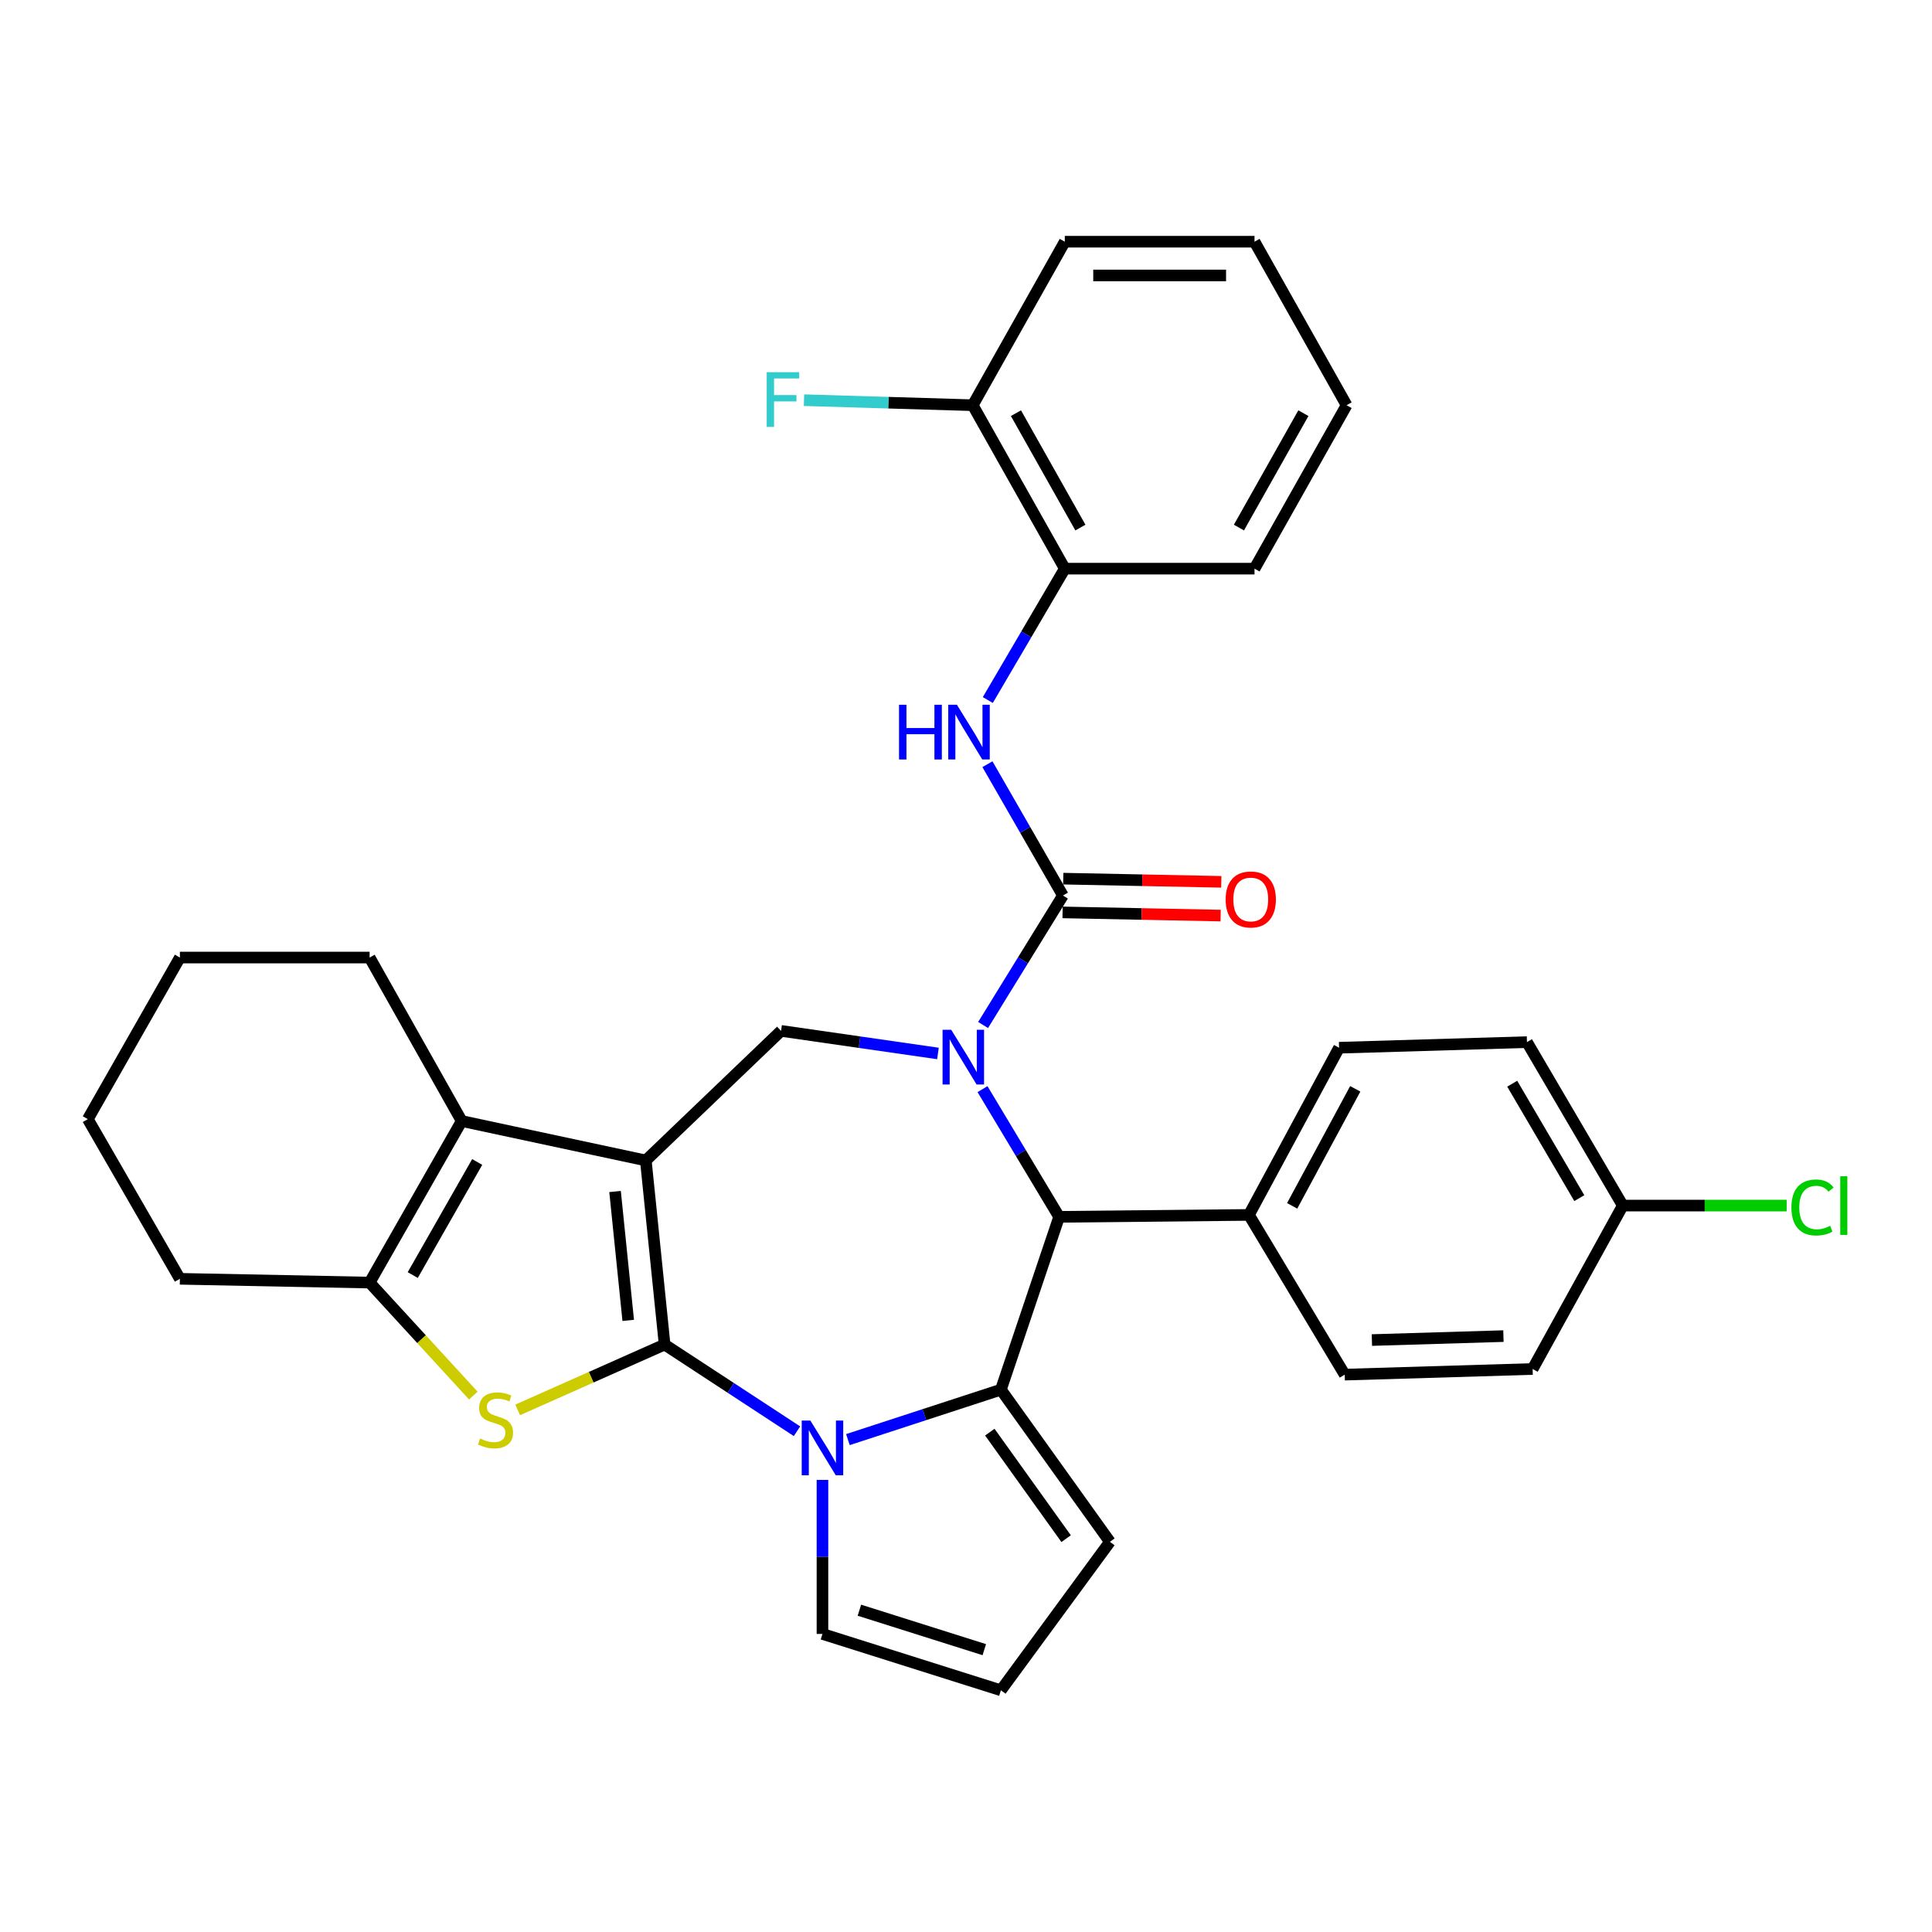 <?xml version='1.0' encoding='iso-8859-1'?>
<svg version='1.1' baseProfile='full'
              xmlns='http://www.w3.org/2000/svg'
                      xmlns:rdkit='http://www.rdkit.org/xml'
                      xmlns:xlink='http://www.w3.org/1999/xlink'
                  xml:space='preserve'
width='1000px' height='1000px' viewBox='0 0 1000 1000'>
<!-- END OF HEADER -->
<rect style='opacity:1.0;fill:#FFFFFF;stroke:none' width='1000' height='1000' x='0' y='0'> </rect>
<path class='bond-0' d='M 344.003,695.943 L 334.27,600.655' style='fill:none;fill-rule:evenodd;stroke:#000000;stroke-width:6px;stroke-linecap:butt;stroke-linejoin:miter;stroke-opacity:1' />
<path class='bond-0' d='M 325.166,683.425 L 318.352,616.723' style='fill:none;fill-rule:evenodd;stroke:#000000;stroke-width:6px;stroke-linecap:butt;stroke-linejoin:miter;stroke-opacity:1' />
<path class='bond-2' d='M 344.003,695.943 L 378.264,718.374' style='fill:none;fill-rule:evenodd;stroke:#000000;stroke-width:6px;stroke-linecap:butt;stroke-linejoin:miter;stroke-opacity:1' />
<path class='bond-2' d='M 378.264,718.374 L 412.524,740.804' style='fill:none;fill-rule:evenodd;stroke:#0000FF;stroke-width:6px;stroke-linecap:butt;stroke-linejoin:miter;stroke-opacity:1' />
<path class='bond-4' d='M 344.003,695.943 L 305.978,712.85' style='fill:none;fill-rule:evenodd;stroke:#000000;stroke-width:6px;stroke-linecap:butt;stroke-linejoin:miter;stroke-opacity:1' />
<path class='bond-4' d='M 305.978,712.85 L 267.953,729.756' style='fill:none;fill-rule:evenodd;stroke:#CCCC00;stroke-width:6px;stroke-linecap:butt;stroke-linejoin:miter;stroke-opacity:1' />
<path class='bond-6' d='M 334.27,600.655 L 238.972,580.246' style='fill:none;fill-rule:evenodd;stroke:#000000;stroke-width:6px;stroke-linecap:butt;stroke-linejoin:miter;stroke-opacity:1' />
<path class='bond-8' d='M 334.27,600.655 L 404.278,533.578' style='fill:none;fill-rule:evenodd;stroke:#000000;stroke-width:6px;stroke-linecap:butt;stroke-linejoin:miter;stroke-opacity:1' />
<path class='bond-1' d='M 485.483,545.274 L 444.88,539.426' style='fill:none;fill-rule:evenodd;stroke:#0000FF;stroke-width:6px;stroke-linecap:butt;stroke-linejoin:miter;stroke-opacity:1' />
<path class='bond-1' d='M 444.88,539.426 L 404.278,533.578' style='fill:none;fill-rule:evenodd;stroke:#000000;stroke-width:6px;stroke-linecap:butt;stroke-linejoin:miter;stroke-opacity:1' />
<path class='bond-5' d='M 508.848,530.547 L 529.507,497.034' style='fill:none;fill-rule:evenodd;stroke:#0000FF;stroke-width:6px;stroke-linecap:butt;stroke-linejoin:miter;stroke-opacity:1' />
<path class='bond-5' d='M 529.507,497.034 L 550.165,463.521' style='fill:none;fill-rule:evenodd;stroke:#000000;stroke-width:6px;stroke-linecap:butt;stroke-linejoin:miter;stroke-opacity:1' />
<path class='bond-35' d='M 508.547,563.734 L 528.376,596.785' style='fill:none;fill-rule:evenodd;stroke:#0000FF;stroke-width:6px;stroke-linecap:butt;stroke-linejoin:miter;stroke-opacity:1' />
<path class='bond-35' d='M 528.376,596.785 L 548.205,629.836' style='fill:none;fill-rule:evenodd;stroke:#000000;stroke-width:6px;stroke-linecap:butt;stroke-linejoin:miter;stroke-opacity:1' />
<path class='bond-3' d='M 438.874,745.137 L 478.469,732.214' style='fill:none;fill-rule:evenodd;stroke:#0000FF;stroke-width:6px;stroke-linecap:butt;stroke-linejoin:miter;stroke-opacity:1' />
<path class='bond-3' d='M 478.469,732.214 L 518.063,719.292' style='fill:none;fill-rule:evenodd;stroke:#000000;stroke-width:6px;stroke-linecap:butt;stroke-linejoin:miter;stroke-opacity:1' />
<path class='bond-11' d='M 425.705,766.002 L 425.705,805.862' style='fill:none;fill-rule:evenodd;stroke:#0000FF;stroke-width:6px;stroke-linecap:butt;stroke-linejoin:miter;stroke-opacity:1' />
<path class='bond-11' d='M 425.705,805.862 L 425.705,845.722' style='fill:none;fill-rule:evenodd;stroke:#000000;stroke-width:6px;stroke-linecap:butt;stroke-linejoin:miter;stroke-opacity:1' />
<path class='bond-7' d='M 518.063,719.292 L 548.205,629.836' style='fill:none;fill-rule:evenodd;stroke:#000000;stroke-width:6px;stroke-linecap:butt;stroke-linejoin:miter;stroke-opacity:1' />
<path class='bond-12' d='M 518.063,719.292 L 574.485,798.044' style='fill:none;fill-rule:evenodd;stroke:#000000;stroke-width:6px;stroke-linecap:butt;stroke-linejoin:miter;stroke-opacity:1' />
<path class='bond-12' d='M 512.326,741.278 L 551.822,796.405' style='fill:none;fill-rule:evenodd;stroke:#000000;stroke-width:6px;stroke-linecap:butt;stroke-linejoin:miter;stroke-opacity:1' />
<path class='bond-9' d='M 244.989,722.343 L 218.151,693.106' style='fill:none;fill-rule:evenodd;stroke:#CCCC00;stroke-width:6px;stroke-linecap:butt;stroke-linejoin:miter;stroke-opacity:1' />
<path class='bond-9' d='M 218.151,693.106 L 191.313,663.87' style='fill:none;fill-rule:evenodd;stroke:#000000;stroke-width:6px;stroke-linecap:butt;stroke-linejoin:miter;stroke-opacity:1' />
<path class='bond-10' d='M 550.165,463.521 L 530.631,429.533' style='fill:none;fill-rule:evenodd;stroke:#000000;stroke-width:6px;stroke-linecap:butt;stroke-linejoin:miter;stroke-opacity:1' />
<path class='bond-10' d='M 530.631,429.533 L 511.096,395.545' style='fill:none;fill-rule:evenodd;stroke:#0000FF;stroke-width:6px;stroke-linecap:butt;stroke-linejoin:miter;stroke-opacity:1' />
<path class='bond-15' d='M 549.989,472.253 L 590.888,473.078' style='fill:none;fill-rule:evenodd;stroke:#000000;stroke-width:6px;stroke-linecap:butt;stroke-linejoin:miter;stroke-opacity:1' />
<path class='bond-15' d='M 590.888,473.078 L 631.787,473.902' style='fill:none;fill-rule:evenodd;stroke:#FF0000;stroke-width:6px;stroke-linecap:butt;stroke-linejoin:miter;stroke-opacity:1' />
<path class='bond-15' d='M 550.341,454.789 L 591.24,455.613' style='fill:none;fill-rule:evenodd;stroke:#000000;stroke-width:6px;stroke-linecap:butt;stroke-linejoin:miter;stroke-opacity:1' />
<path class='bond-15' d='M 591.24,455.613 L 632.139,456.438' style='fill:none;fill-rule:evenodd;stroke:#FF0000;stroke-width:6px;stroke-linecap:butt;stroke-linejoin:miter;stroke-opacity:1' />
<path class='bond-22' d='M 238.972,580.246 L 191.313,495.623' style='fill:none;fill-rule:evenodd;stroke:#000000;stroke-width:6px;stroke-linecap:butt;stroke-linejoin:miter;stroke-opacity:1' />
<path class='bond-33' d='M 238.972,580.246 L 191.313,663.87' style='fill:none;fill-rule:evenodd;stroke:#000000;stroke-width:6px;stroke-linecap:butt;stroke-linejoin:miter;stroke-opacity:1' />
<path class='bond-33' d='M 246.999,601.439 L 213.638,659.976' style='fill:none;fill-rule:evenodd;stroke:#000000;stroke-width:6px;stroke-linecap:butt;stroke-linejoin:miter;stroke-opacity:1' />
<path class='bond-14' d='M 548.205,629.836 L 646.444,628.837' style='fill:none;fill-rule:evenodd;stroke:#000000;stroke-width:6px;stroke-linecap:butt;stroke-linejoin:miter;stroke-opacity:1' />
<path class='bond-25' d='M 191.313,663.87 L 93.113,661.91' style='fill:none;fill-rule:evenodd;stroke:#000000;stroke-width:6px;stroke-linecap:butt;stroke-linejoin:miter;stroke-opacity:1' />
<path class='bond-13' d='M 511.289,362.335 L 531.213,328.334' style='fill:none;fill-rule:evenodd;stroke:#0000FF;stroke-width:6px;stroke-linecap:butt;stroke-linejoin:miter;stroke-opacity:1' />
<path class='bond-13' d='M 531.213,328.334 L 551.136,294.333' style='fill:none;fill-rule:evenodd;stroke:#000000;stroke-width:6px;stroke-linecap:butt;stroke-linejoin:miter;stroke-opacity:1' />
<path class='bond-16' d='M 425.705,845.722 L 518.063,874.894' style='fill:none;fill-rule:evenodd;stroke:#000000;stroke-width:6px;stroke-linecap:butt;stroke-linejoin:miter;stroke-opacity:1' />
<path class='bond-16' d='M 444.82,833.441 L 509.471,853.861' style='fill:none;fill-rule:evenodd;stroke:#000000;stroke-width:6px;stroke-linecap:butt;stroke-linejoin:miter;stroke-opacity:1' />
<path class='bond-34' d='M 574.485,798.044 L 518.063,874.894' style='fill:none;fill-rule:evenodd;stroke:#000000;stroke-width:6px;stroke-linecap:butt;stroke-linejoin:miter;stroke-opacity:1' />
<path class='bond-17' d='M 551.136,294.333 L 503.487,209.739' style='fill:none;fill-rule:evenodd;stroke:#000000;stroke-width:6px;stroke-linecap:butt;stroke-linejoin:miter;stroke-opacity:1' />
<path class='bond-17' d='M 559.208,273.071 L 525.854,213.855' style='fill:none;fill-rule:evenodd;stroke:#000000;stroke-width:6px;stroke-linecap:butt;stroke-linejoin:miter;stroke-opacity:1' />
<path class='bond-27' d='M 551.136,294.333 L 649.336,294.333' style='fill:none;fill-rule:evenodd;stroke:#000000;stroke-width:6px;stroke-linecap:butt;stroke-linejoin:miter;stroke-opacity:1' />
<path class='bond-18' d='M 646.444,628.837 L 693.103,542.302' style='fill:none;fill-rule:evenodd;stroke:#000000;stroke-width:6px;stroke-linecap:butt;stroke-linejoin:miter;stroke-opacity:1' />
<path class='bond-18' d='M 668.818,624.147 L 701.479,563.572' style='fill:none;fill-rule:evenodd;stroke:#000000;stroke-width:6px;stroke-linecap:butt;stroke-linejoin:miter;stroke-opacity:1' />
<path class='bond-19' d='M 646.444,628.837 L 696.024,711.509' style='fill:none;fill-rule:evenodd;stroke:#000000;stroke-width:6px;stroke-linecap:butt;stroke-linejoin:miter;stroke-opacity:1' />
<path class='bond-21' d='M 503.487,209.739 L 459.816,208.436' style='fill:none;fill-rule:evenodd;stroke:#000000;stroke-width:6px;stroke-linecap:butt;stroke-linejoin:miter;stroke-opacity:1' />
<path class='bond-21' d='M 459.816,208.436 L 416.144,207.133' style='fill:none;fill-rule:evenodd;stroke:#33CCCC;stroke-width:6px;stroke-linecap:butt;stroke-linejoin:miter;stroke-opacity:1' />
<path class='bond-28' d='M 503.487,209.739 L 551.136,125.106' style='fill:none;fill-rule:evenodd;stroke:#000000;stroke-width:6px;stroke-linecap:butt;stroke-linejoin:miter;stroke-opacity:1' />
<path class='bond-24' d='M 693.103,542.302 L 790.351,539.4' style='fill:none;fill-rule:evenodd;stroke:#000000;stroke-width:6px;stroke-linecap:butt;stroke-linejoin:miter;stroke-opacity:1' />
<path class='bond-23' d='M 696.024,711.509 L 793.282,708.588' style='fill:none;fill-rule:evenodd;stroke:#000000;stroke-width:6px;stroke-linecap:butt;stroke-linejoin:miter;stroke-opacity:1' />
<path class='bond-23' d='M 710.088,693.611 L 778.169,691.566' style='fill:none;fill-rule:evenodd;stroke:#000000;stroke-width:6px;stroke-linecap:butt;stroke-linejoin:miter;stroke-opacity:1' />
<path class='bond-20' d='M 839.951,624.004 L 793.282,708.588' style='fill:none;fill-rule:evenodd;stroke:#000000;stroke-width:6px;stroke-linecap:butt;stroke-linejoin:miter;stroke-opacity:1' />
<path class='bond-26' d='M 839.951,624.004 L 882.363,624.004' style='fill:none;fill-rule:evenodd;stroke:#000000;stroke-width:6px;stroke-linecap:butt;stroke-linejoin:miter;stroke-opacity:1' />
<path class='bond-26' d='M 882.363,624.004 L 924.776,624.004' style='fill:none;fill-rule:evenodd;stroke:#00CC00;stroke-width:6px;stroke-linecap:butt;stroke-linejoin:miter;stroke-opacity:1' />
<path class='bond-37' d='M 839.951,624.004 L 790.351,539.4' style='fill:none;fill-rule:evenodd;stroke:#000000;stroke-width:6px;stroke-linecap:butt;stroke-linejoin:miter;stroke-opacity:1' />
<path class='bond-37' d='M 817.442,620.148 L 782.722,560.925' style='fill:none;fill-rule:evenodd;stroke:#000000;stroke-width:6px;stroke-linecap:butt;stroke-linejoin:miter;stroke-opacity:1' />
<path class='bond-29' d='M 191.313,495.623 L 93.113,495.623' style='fill:none;fill-rule:evenodd;stroke:#000000;stroke-width:6px;stroke-linecap:butt;stroke-linejoin:miter;stroke-opacity:1' />
<path class='bond-30' d='M 93.113,661.91 L 45.455,579.266' style='fill:none;fill-rule:evenodd;stroke:#000000;stroke-width:6px;stroke-linecap:butt;stroke-linejoin:miter;stroke-opacity:1' />
<path class='bond-31' d='M 649.336,294.333 L 696.994,209.739' style='fill:none;fill-rule:evenodd;stroke:#000000;stroke-width:6px;stroke-linecap:butt;stroke-linejoin:miter;stroke-opacity:1' />
<path class='bond-31' d='M 641.265,273.07 L 674.626,213.854' style='fill:none;fill-rule:evenodd;stroke:#000000;stroke-width:6px;stroke-linecap:butt;stroke-linejoin:miter;stroke-opacity:1' />
<path class='bond-38' d='M 551.136,125.106 L 649.336,125.106' style='fill:none;fill-rule:evenodd;stroke:#000000;stroke-width:6px;stroke-linecap:butt;stroke-linejoin:miter;stroke-opacity:1' />
<path class='bond-38' d='M 565.866,142.574 L 634.606,142.574' style='fill:none;fill-rule:evenodd;stroke:#000000;stroke-width:6px;stroke-linecap:butt;stroke-linejoin:miter;stroke-opacity:1' />
<path class='bond-36' d='M 93.113,495.623 L 45.455,579.266' style='fill:none;fill-rule:evenodd;stroke:#000000;stroke-width:6px;stroke-linecap:butt;stroke-linejoin:miter;stroke-opacity:1' />
<path class='bond-32' d='M 696.994,209.739 L 649.336,125.106' style='fill:none;fill-rule:evenodd;stroke:#000000;stroke-width:6px;stroke-linecap:butt;stroke-linejoin:miter;stroke-opacity:1' />
<path  class='atom-2' d='M 492.345 533.004
L 501.625 548.004
Q 502.545 549.484, 504.025 552.164
Q 505.505 554.844, 505.585 555.004
L 505.585 533.004
L 509.345 533.004
L 509.345 561.324
L 505.465 561.324
L 495.505 544.924
Q 494.345 543.004, 493.105 540.804
Q 491.905 538.604, 491.545 537.924
L 491.545 561.324
L 487.865 561.324
L 487.865 533.004
L 492.345 533.004
' fill='#0000FF'/>
<path  class='atom-3' d='M 419.445 735.274
L 428.725 750.274
Q 429.645 751.754, 431.125 754.434
Q 432.605 757.114, 432.685 757.274
L 432.685 735.274
L 436.445 735.274
L 436.445 763.594
L 432.565 763.594
L 422.605 747.194
Q 421.445 745.274, 420.205 743.074
Q 419.005 740.874, 418.645 740.194
L 418.645 763.594
L 414.965 763.594
L 414.965 735.274
L 419.445 735.274
' fill='#0000FF'/>
<path  class='atom-5' d='M 248.479 744.578
Q 248.799 744.698, 250.119 745.258
Q 251.439 745.818, 252.879 746.178
Q 254.359 746.498, 255.799 746.498
Q 258.479 746.498, 260.039 745.218
Q 261.599 743.898, 261.599 741.618
Q 261.599 740.058, 260.799 739.098
Q 260.039 738.138, 258.839 737.618
Q 257.639 737.098, 255.639 736.498
Q 253.119 735.738, 251.599 735.018
Q 250.119 734.298, 249.039 732.778
Q 247.999 731.258, 247.999 728.698
Q 247.999 725.138, 250.399 722.938
Q 252.839 720.738, 257.639 720.738
Q 260.919 720.738, 264.639 722.298
L 263.719 725.378
Q 260.319 723.978, 257.759 723.978
Q 254.999 723.978, 253.479 725.138
Q 251.959 726.258, 251.999 728.218
Q 251.999 729.738, 252.759 730.658
Q 253.559 731.578, 254.679 732.098
Q 255.839 732.618, 257.759 733.218
Q 260.319 734.018, 261.839 734.818
Q 263.359 735.618, 264.439 737.258
Q 265.559 738.858, 265.559 741.618
Q 265.559 745.538, 262.919 747.658
Q 260.319 749.738, 255.959 749.738
Q 253.439 749.738, 251.519 749.178
Q 249.639 748.658, 247.399 747.738
L 248.479 744.578
' fill='#CCCC00'/>
<path  class='atom-11' d='M 465.336 364.786
L 469.176 364.786
L 469.176 376.826
L 483.656 376.826
L 483.656 364.786
L 487.496 364.786
L 487.496 393.106
L 483.656 393.106
L 483.656 380.026
L 469.176 380.026
L 469.176 393.106
L 465.336 393.106
L 465.336 364.786
' fill='#0000FF'/>
<path  class='atom-11' d='M 495.296 364.786
L 504.576 379.786
Q 505.496 381.266, 506.976 383.946
Q 508.456 386.626, 508.536 386.786
L 508.536 364.786
L 512.296 364.786
L 512.296 393.106
L 508.416 393.106
L 498.456 376.706
Q 497.296 374.786, 496.056 372.586
Q 494.856 370.386, 494.496 369.706
L 494.496 393.106
L 490.816 393.106
L 490.816 364.786
L 495.296 364.786
' fill='#0000FF'/>
<path  class='atom-16' d='M 634.395 465.561
Q 634.395 458.761, 637.755 454.961
Q 641.115 451.161, 647.395 451.161
Q 653.675 451.161, 657.035 454.961
Q 660.395 458.761, 660.395 465.561
Q 660.395 472.441, 656.995 476.361
Q 653.595 480.241, 647.395 480.241
Q 641.155 480.241, 637.755 476.361
Q 634.395 472.481, 634.395 465.561
M 647.395 477.041
Q 651.715 477.041, 654.035 474.161
Q 656.395 471.241, 656.395 465.561
Q 656.395 460.001, 654.035 457.201
Q 651.715 454.361, 647.395 454.361
Q 643.075 454.361, 640.715 457.161
Q 638.395 459.961, 638.395 465.561
Q 638.395 471.281, 640.715 474.161
Q 643.075 477.041, 647.395 477.041
' fill='#FF0000'/>
<path  class='atom-22' d='M 396.848 192.648
L 413.688 192.648
L 413.688 195.888
L 400.648 195.888
L 400.648 204.488
L 412.248 204.488
L 412.248 207.768
L 400.648 207.768
L 400.648 220.968
L 396.848 220.968
L 396.848 192.648
' fill='#33CCCC'/>
<path  class='atom-27' d='M 927.231 624.984
Q 927.231 617.944, 930.511 614.264
Q 933.831 610.544, 940.111 610.544
Q 945.951 610.544, 949.071 614.664
L 946.431 616.824
Q 944.151 613.824, 940.111 613.824
Q 935.831 613.824, 933.551 616.704
Q 931.311 619.544, 931.311 624.984
Q 931.311 630.584, 933.631 633.464
Q 935.991 636.344, 940.551 636.344
Q 943.671 636.344, 947.311 634.464
L 948.431 637.464
Q 946.951 638.424, 944.711 638.984
Q 942.471 639.544, 939.991 639.544
Q 933.831 639.544, 930.511 635.784
Q 927.231 632.024, 927.231 624.984
' fill='#00CC00'/>
<path  class='atom-27' d='M 952.511 608.824
L 956.191 608.824
L 956.191 639.184
L 952.511 639.184
L 952.511 608.824
' fill='#00CC00'/>
</svg>
